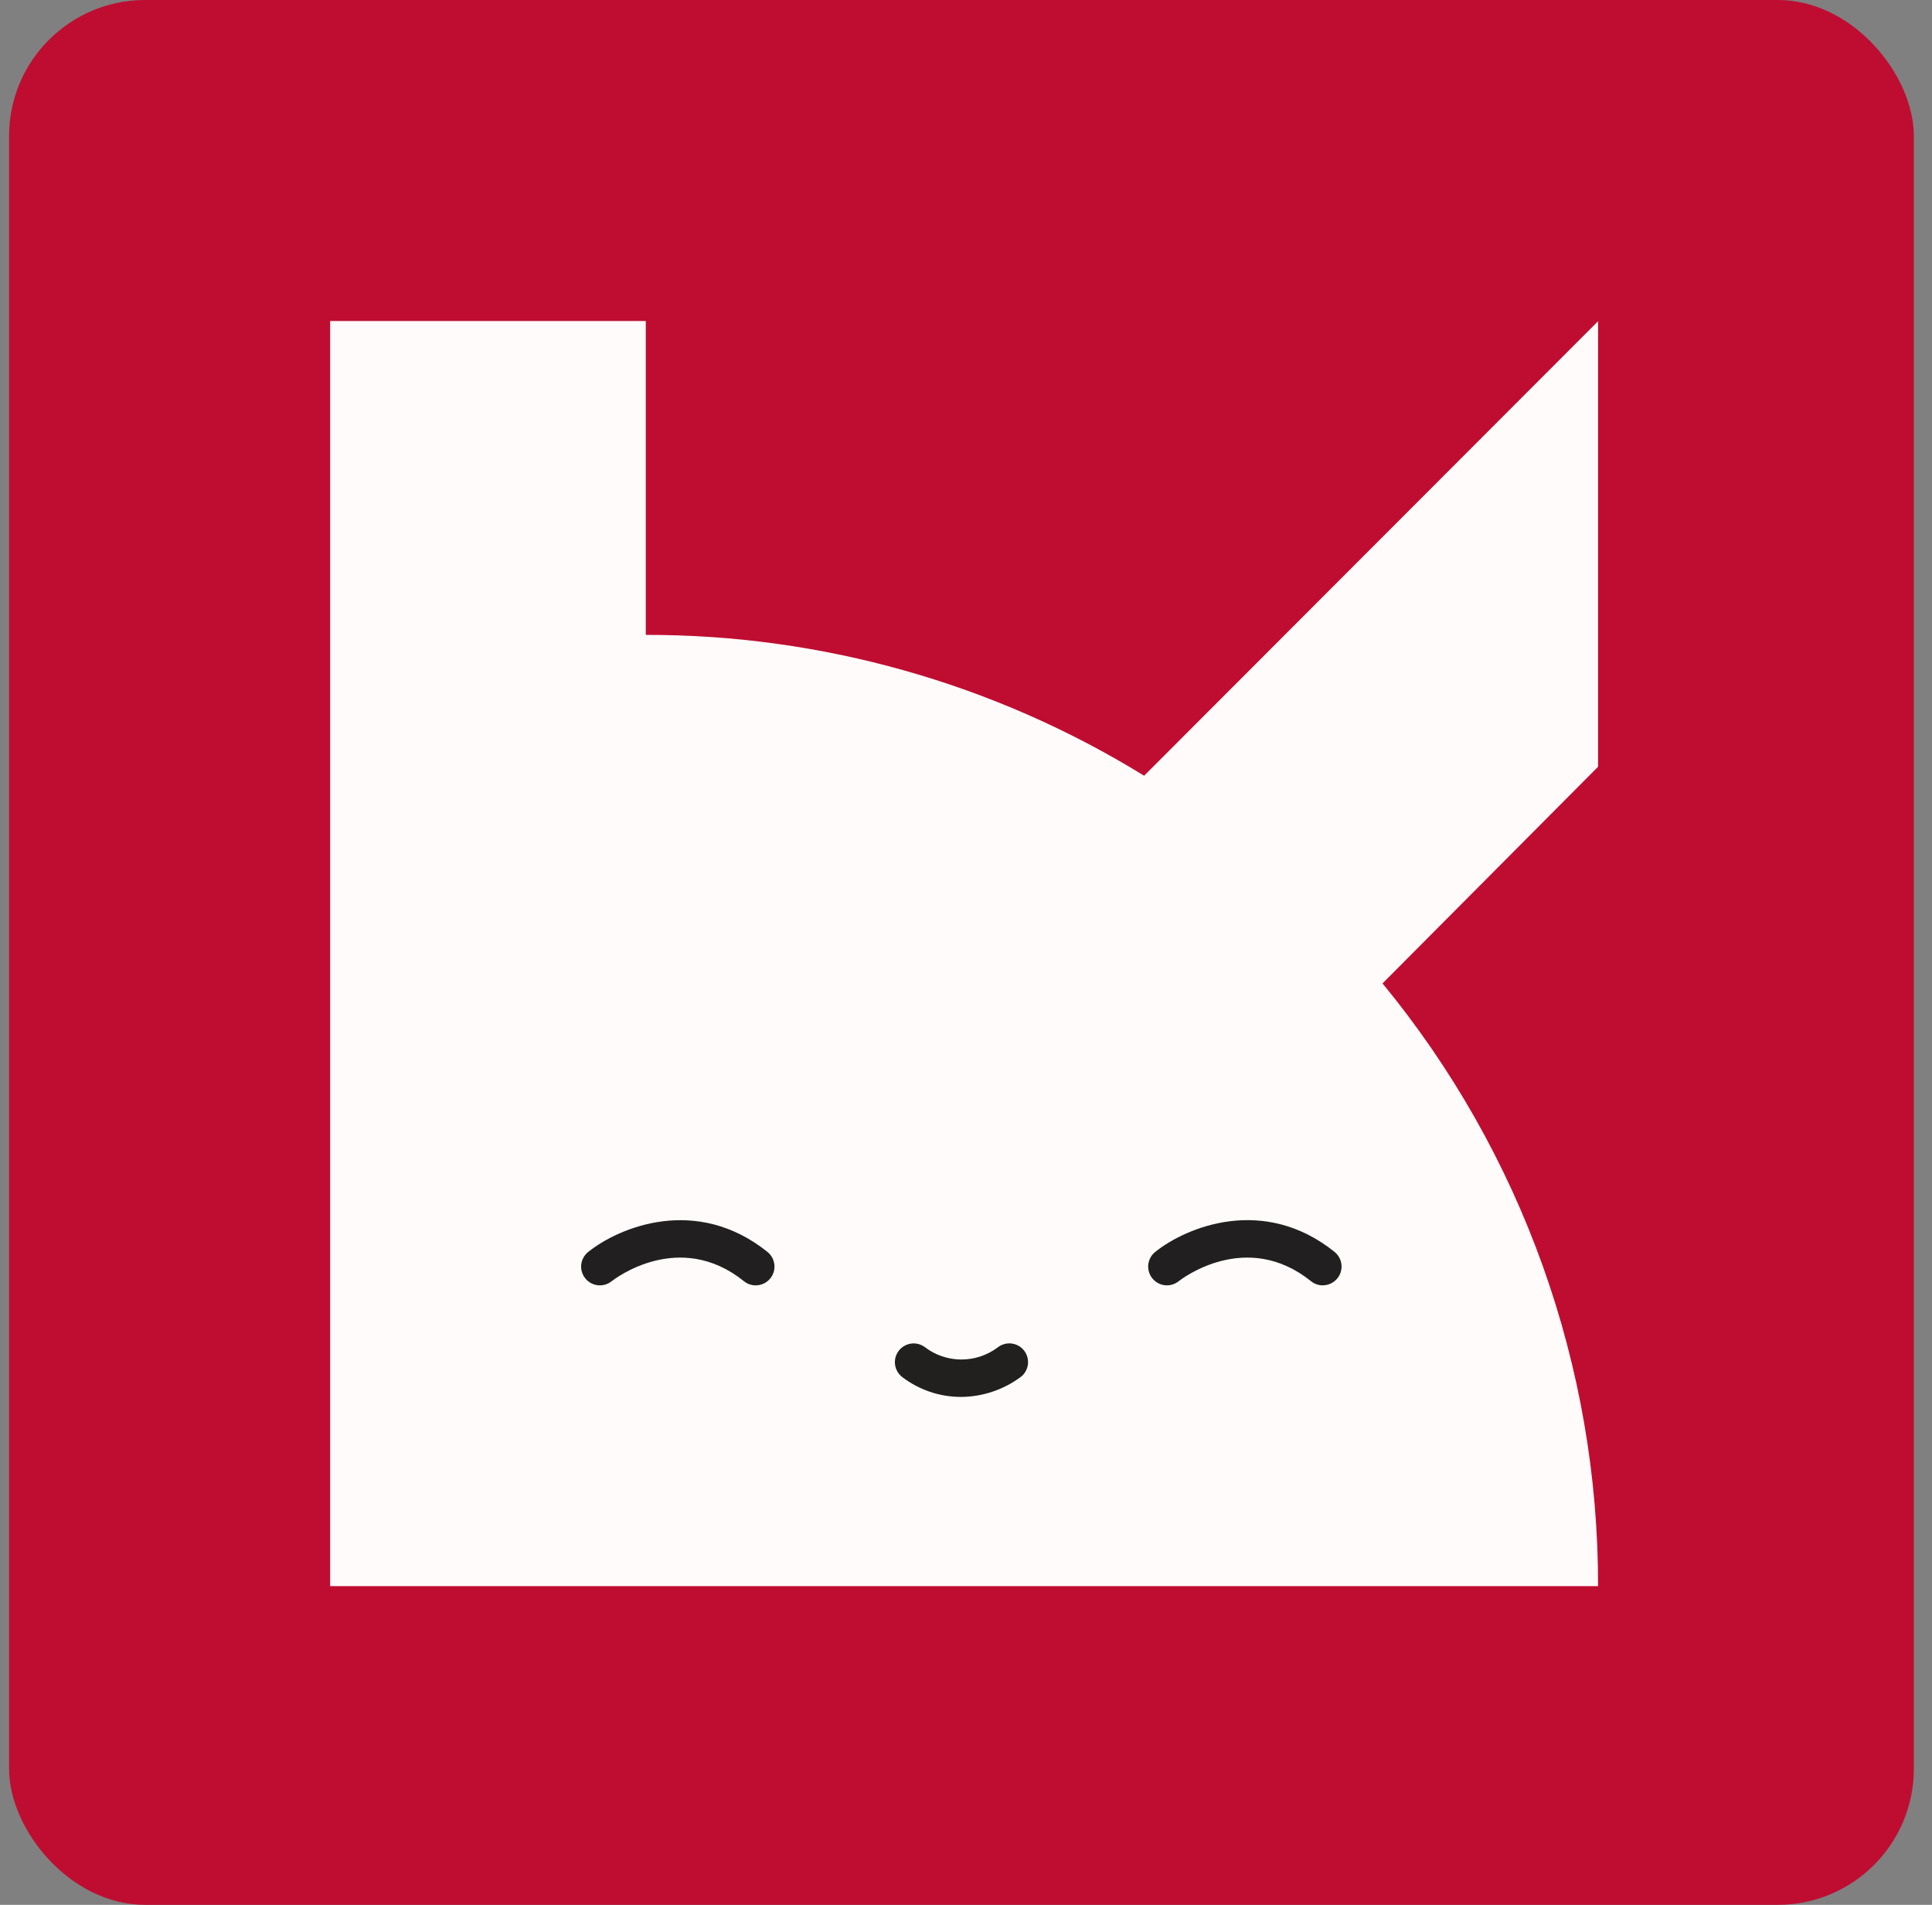 <svg width="71" height="70" viewBox="0 0 71 70" fill="none" xmlns="http://www.w3.org/2000/svg">
<rect x="0" y="0" width="71" height="70" fill="#808080" stroke="none"/>
<g clip-path="url(#clip0_97_126)">
<path d="M70.333 0H0.333V70H70.333V0Z" fill="#BF0D31"/>
<path d="M58.728 58.288C58.739 50.209 55.939 42.378 50.807 36.139L58.728 28.177V11.805L42.046 28.507C36.54 25.114 30.199 23.322 23.732 23.331V11.797H12.133V58.288H58.728Z" fill="#FFFBFB"/>
<path d="M27.774 47.236C27.617 47.236 27.465 47.182 27.342 47.084C24.956 45.168 22.577 47.005 22.477 47.084C22.334 47.198 22.151 47.251 21.97 47.231C21.788 47.211 21.622 47.12 21.508 46.977C21.393 46.834 21.34 46.652 21.36 46.47C21.381 46.289 21.472 46.122 21.615 46.008C22.755 45.094 25.597 43.915 28.206 46.008C28.317 46.098 28.397 46.219 28.436 46.357C28.475 46.494 28.471 46.64 28.423 46.774C28.376 46.909 28.288 47.026 28.172 47.108C28.056 47.191 27.917 47.235 27.774 47.236Z" fill="#211F1F"/>
<path d="M48.614 47.236C48.457 47.236 48.304 47.182 48.182 47.084C45.796 45.168 43.415 47.005 43.314 47.084C43.172 47.198 42.989 47.251 42.807 47.23C42.626 47.21 42.46 47.118 42.346 46.975C42.231 46.832 42.179 46.65 42.199 46.468C42.22 46.287 42.311 46.12 42.454 46.006C43.593 45.092 46.439 43.914 49.045 46.006C49.156 46.096 49.237 46.218 49.276 46.355C49.315 46.492 49.31 46.638 49.263 46.773C49.216 46.907 49.128 47.024 49.012 47.106C48.895 47.189 48.756 47.234 48.614 47.234V47.236Z" fill="#211F1F"/>
<path d="M35.303 51.335C34.532 51.332 33.783 51.079 33.169 50.614C33.096 50.56 33.034 50.493 32.987 50.416C32.94 50.338 32.909 50.252 32.895 50.163C32.881 50.074 32.885 49.982 32.906 49.894C32.928 49.806 32.966 49.724 33.02 49.651C33.073 49.578 33.141 49.516 33.218 49.469C33.295 49.422 33.381 49.39 33.471 49.377C33.56 49.363 33.651 49.367 33.739 49.388C33.827 49.41 33.91 49.448 33.983 49.501C34.367 49.797 34.838 49.958 35.322 49.96C35.807 49.962 36.279 49.806 36.666 49.515C36.809 49.402 36.992 49.35 37.173 49.372C37.355 49.394 37.52 49.486 37.633 49.63C37.746 49.773 37.797 49.956 37.776 50.138C37.754 50.319 37.661 50.484 37.517 50.597C36.877 51.074 36.101 51.333 35.303 51.335Z" fill="#221F1F"/>
</g>
<defs>
<clipPath id="clip0_97_126">
<rect x="0.333" width="70" height="70" rx="5" fill="white"/>
</clipPath>
</defs>
</svg>
